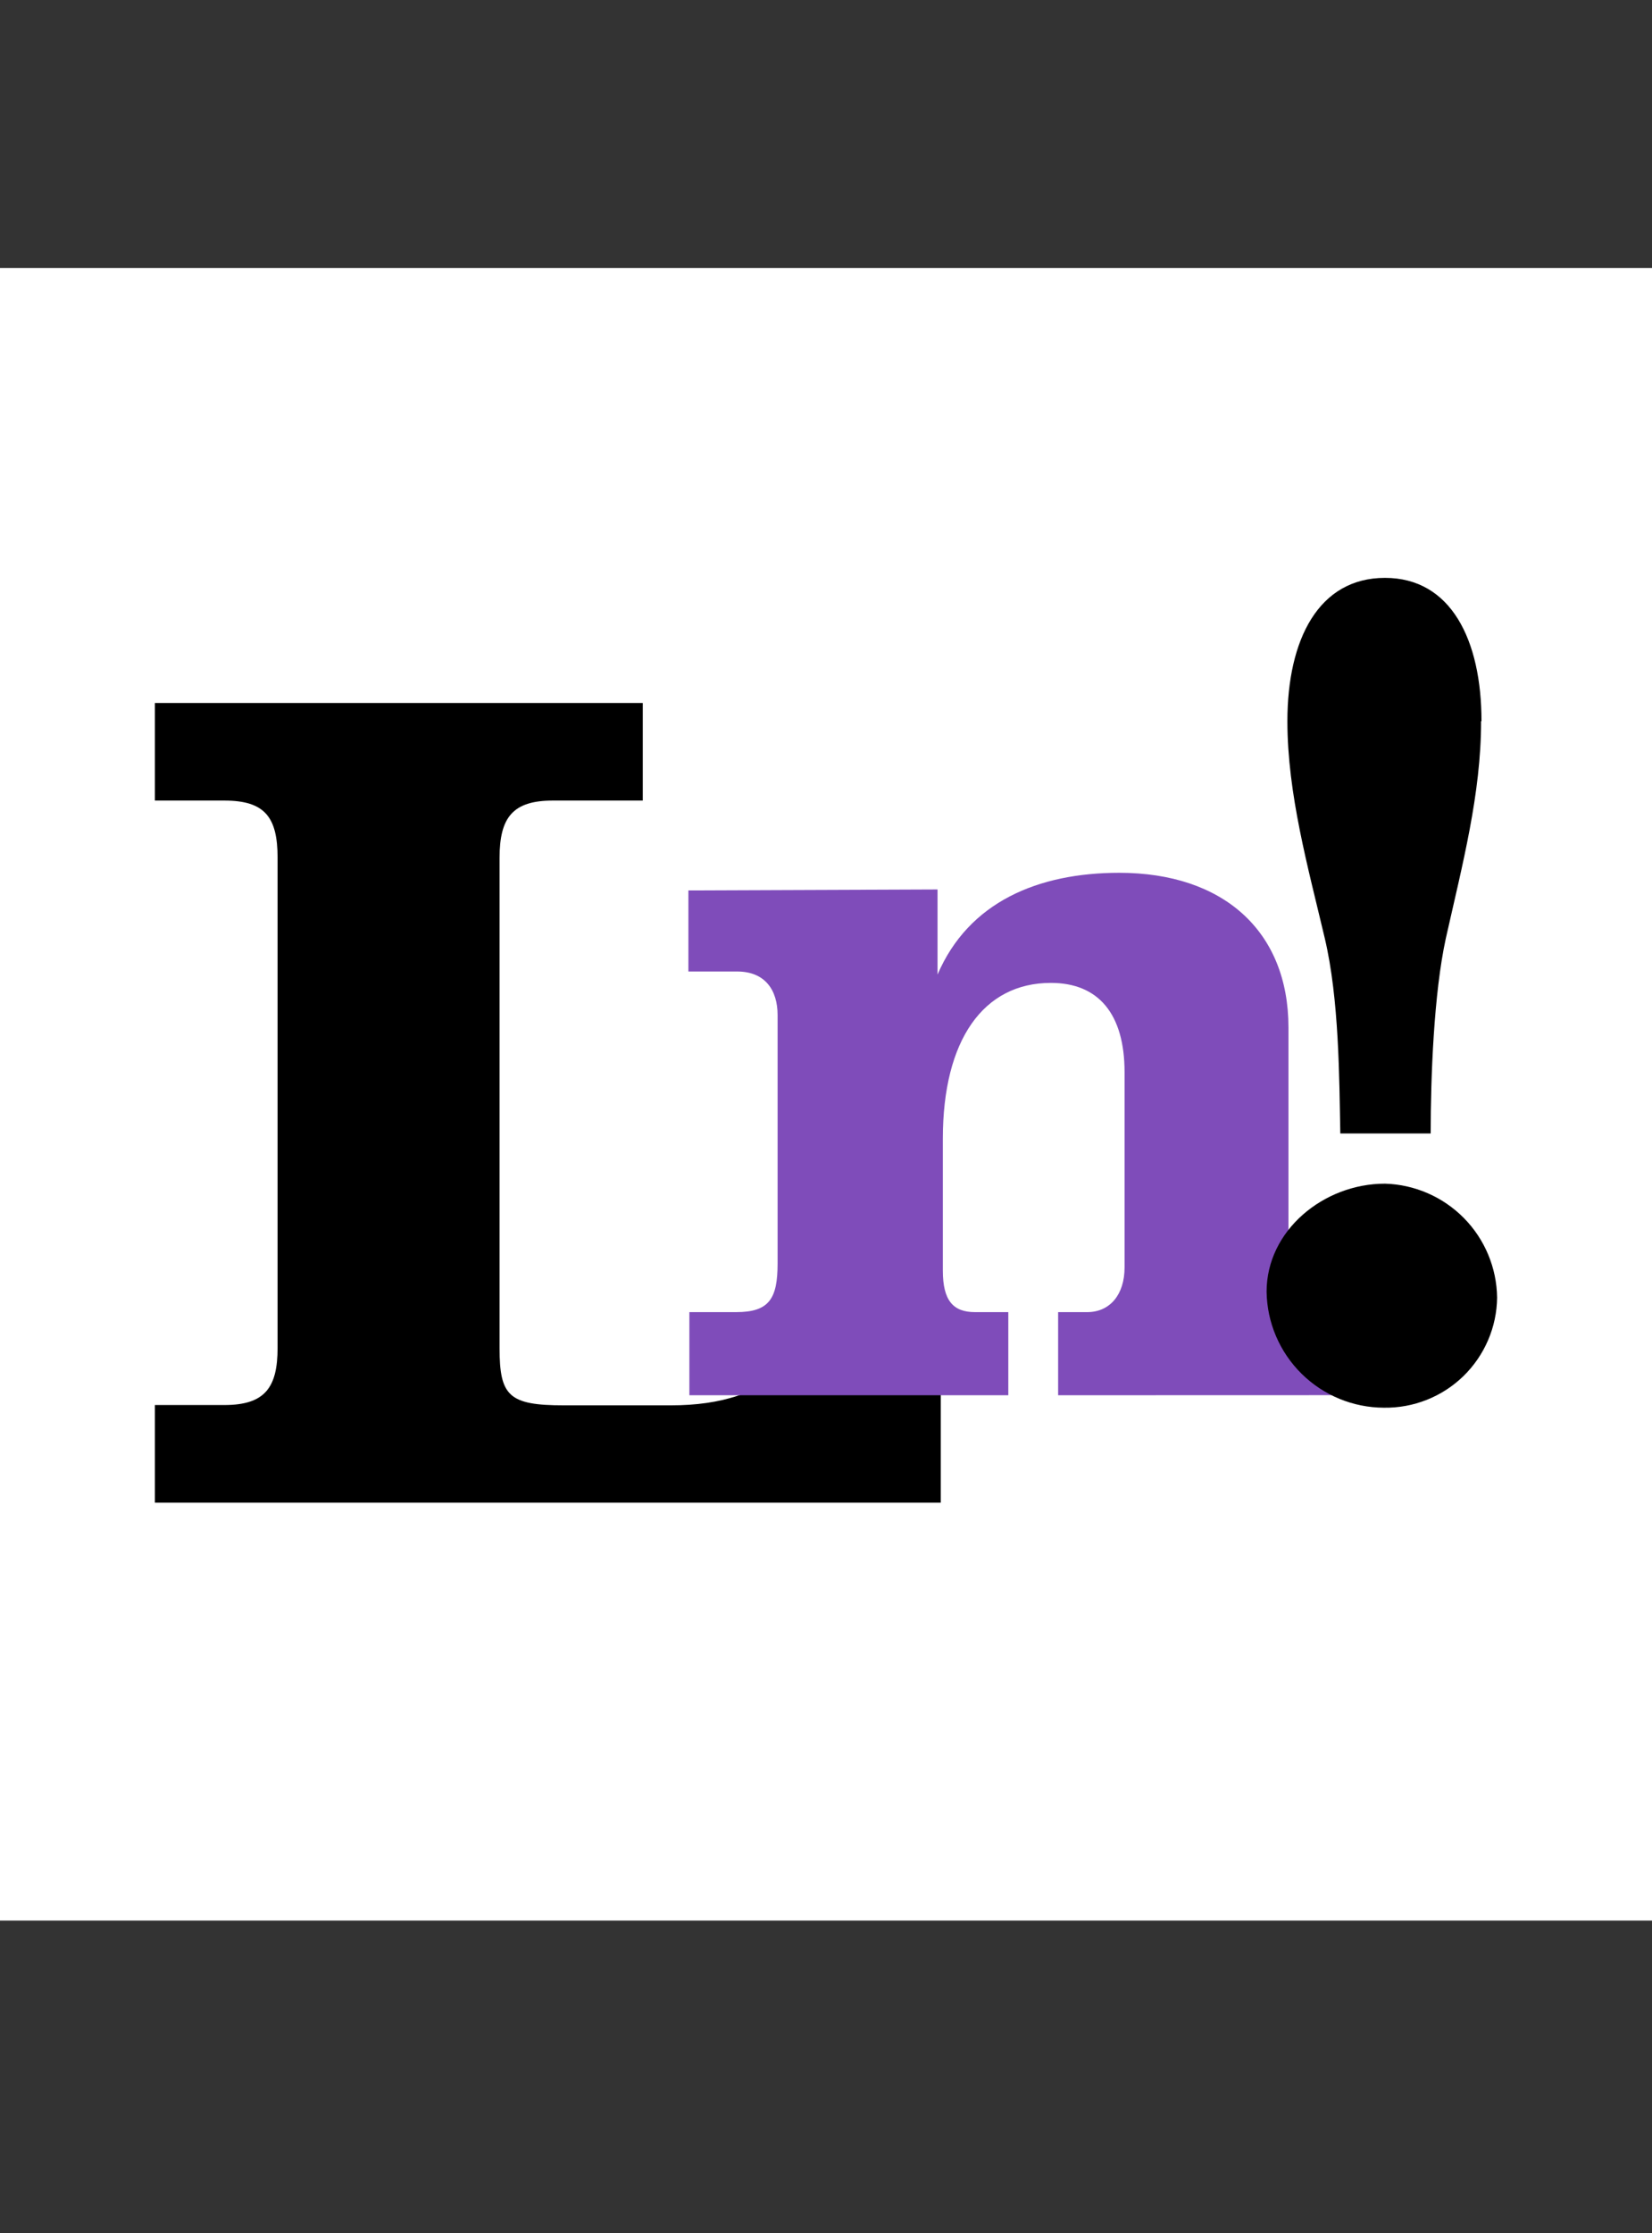 <svg width="37" height="50" viewBox="0 0 37 50" fill="none" xmlns="http://www.w3.org/2000/svg">
<rect x="0" y="0" width="37" height="50" fill="#333333" stroke="none"/>
<rect y="6" width="37" height="37" fill="white"/>
<path d="M21.07 33.643V28.898L18.582 25.836V27.464C18.582 30.355 17.281 31.464 15.025 31.464H12.629C11.398 31.464 11.189 31.255 11.189 30.185V19.203C11.189 18.297 11.49 17.924 12.379 17.924H14.396V15.739H3.469V17.924H5.027C5.933 17.924 6.217 18.297 6.217 19.203V30.178C6.217 31.061 5.938 31.457 5.027 31.457H3.469V33.643H21.07Z" fill="black"/>
<path d="M30.742 31.236V29.377H29.694C29.16 29.377 28.858 29.122 28.858 28.331V23.006C28.858 20.843 27.393 19.541 25.068 19.541C23.253 19.541 21.695 20.193 20.998 21.82V19.914L15.418 19.936V21.751H16.51C17.137 21.751 17.416 22.169 17.416 22.727V28.284C17.416 29.074 17.231 29.377 16.488 29.377H15.44V31.238H22.583V29.377H21.838C21.35 29.377 21.117 29.122 21.117 28.447V25.494C21.117 23.283 22.025 22.006 23.536 22.006C24.605 22.006 25.187 22.703 25.187 24.006V28.377C25.187 28.983 24.861 29.377 24.35 29.377H23.699V31.238L30.742 31.236Z" fill="#7F4CBA"/>
<path d="M33.531 29.052C33.522 28.385 33.256 27.747 32.788 27.272C32.32 26.797 31.686 26.52 31.019 26.501C29.647 26.501 28.368 27.547 28.368 28.92C28.378 29.611 28.659 30.27 29.151 30.756C29.642 31.241 30.304 31.515 30.995 31.517C31.324 31.522 31.65 31.462 31.955 31.341C32.261 31.22 32.539 31.04 32.775 30.811C33.01 30.582 33.198 30.309 33.328 30.007C33.458 29.705 33.527 29.381 33.531 29.052ZM33.181 16.147C33.181 14.332 32.501 12.938 31.019 12.938C29.538 12.938 28.834 14.31 28.834 16.147C28.834 17.774 29.298 19.424 29.671 21.006C29.995 22.378 29.995 24.146 30.019 25.377H32.043C32.043 24.122 32.113 22.239 32.383 21.006C32.754 19.355 33.172 17.774 33.172 16.147" fill="black"/>
</svg>
